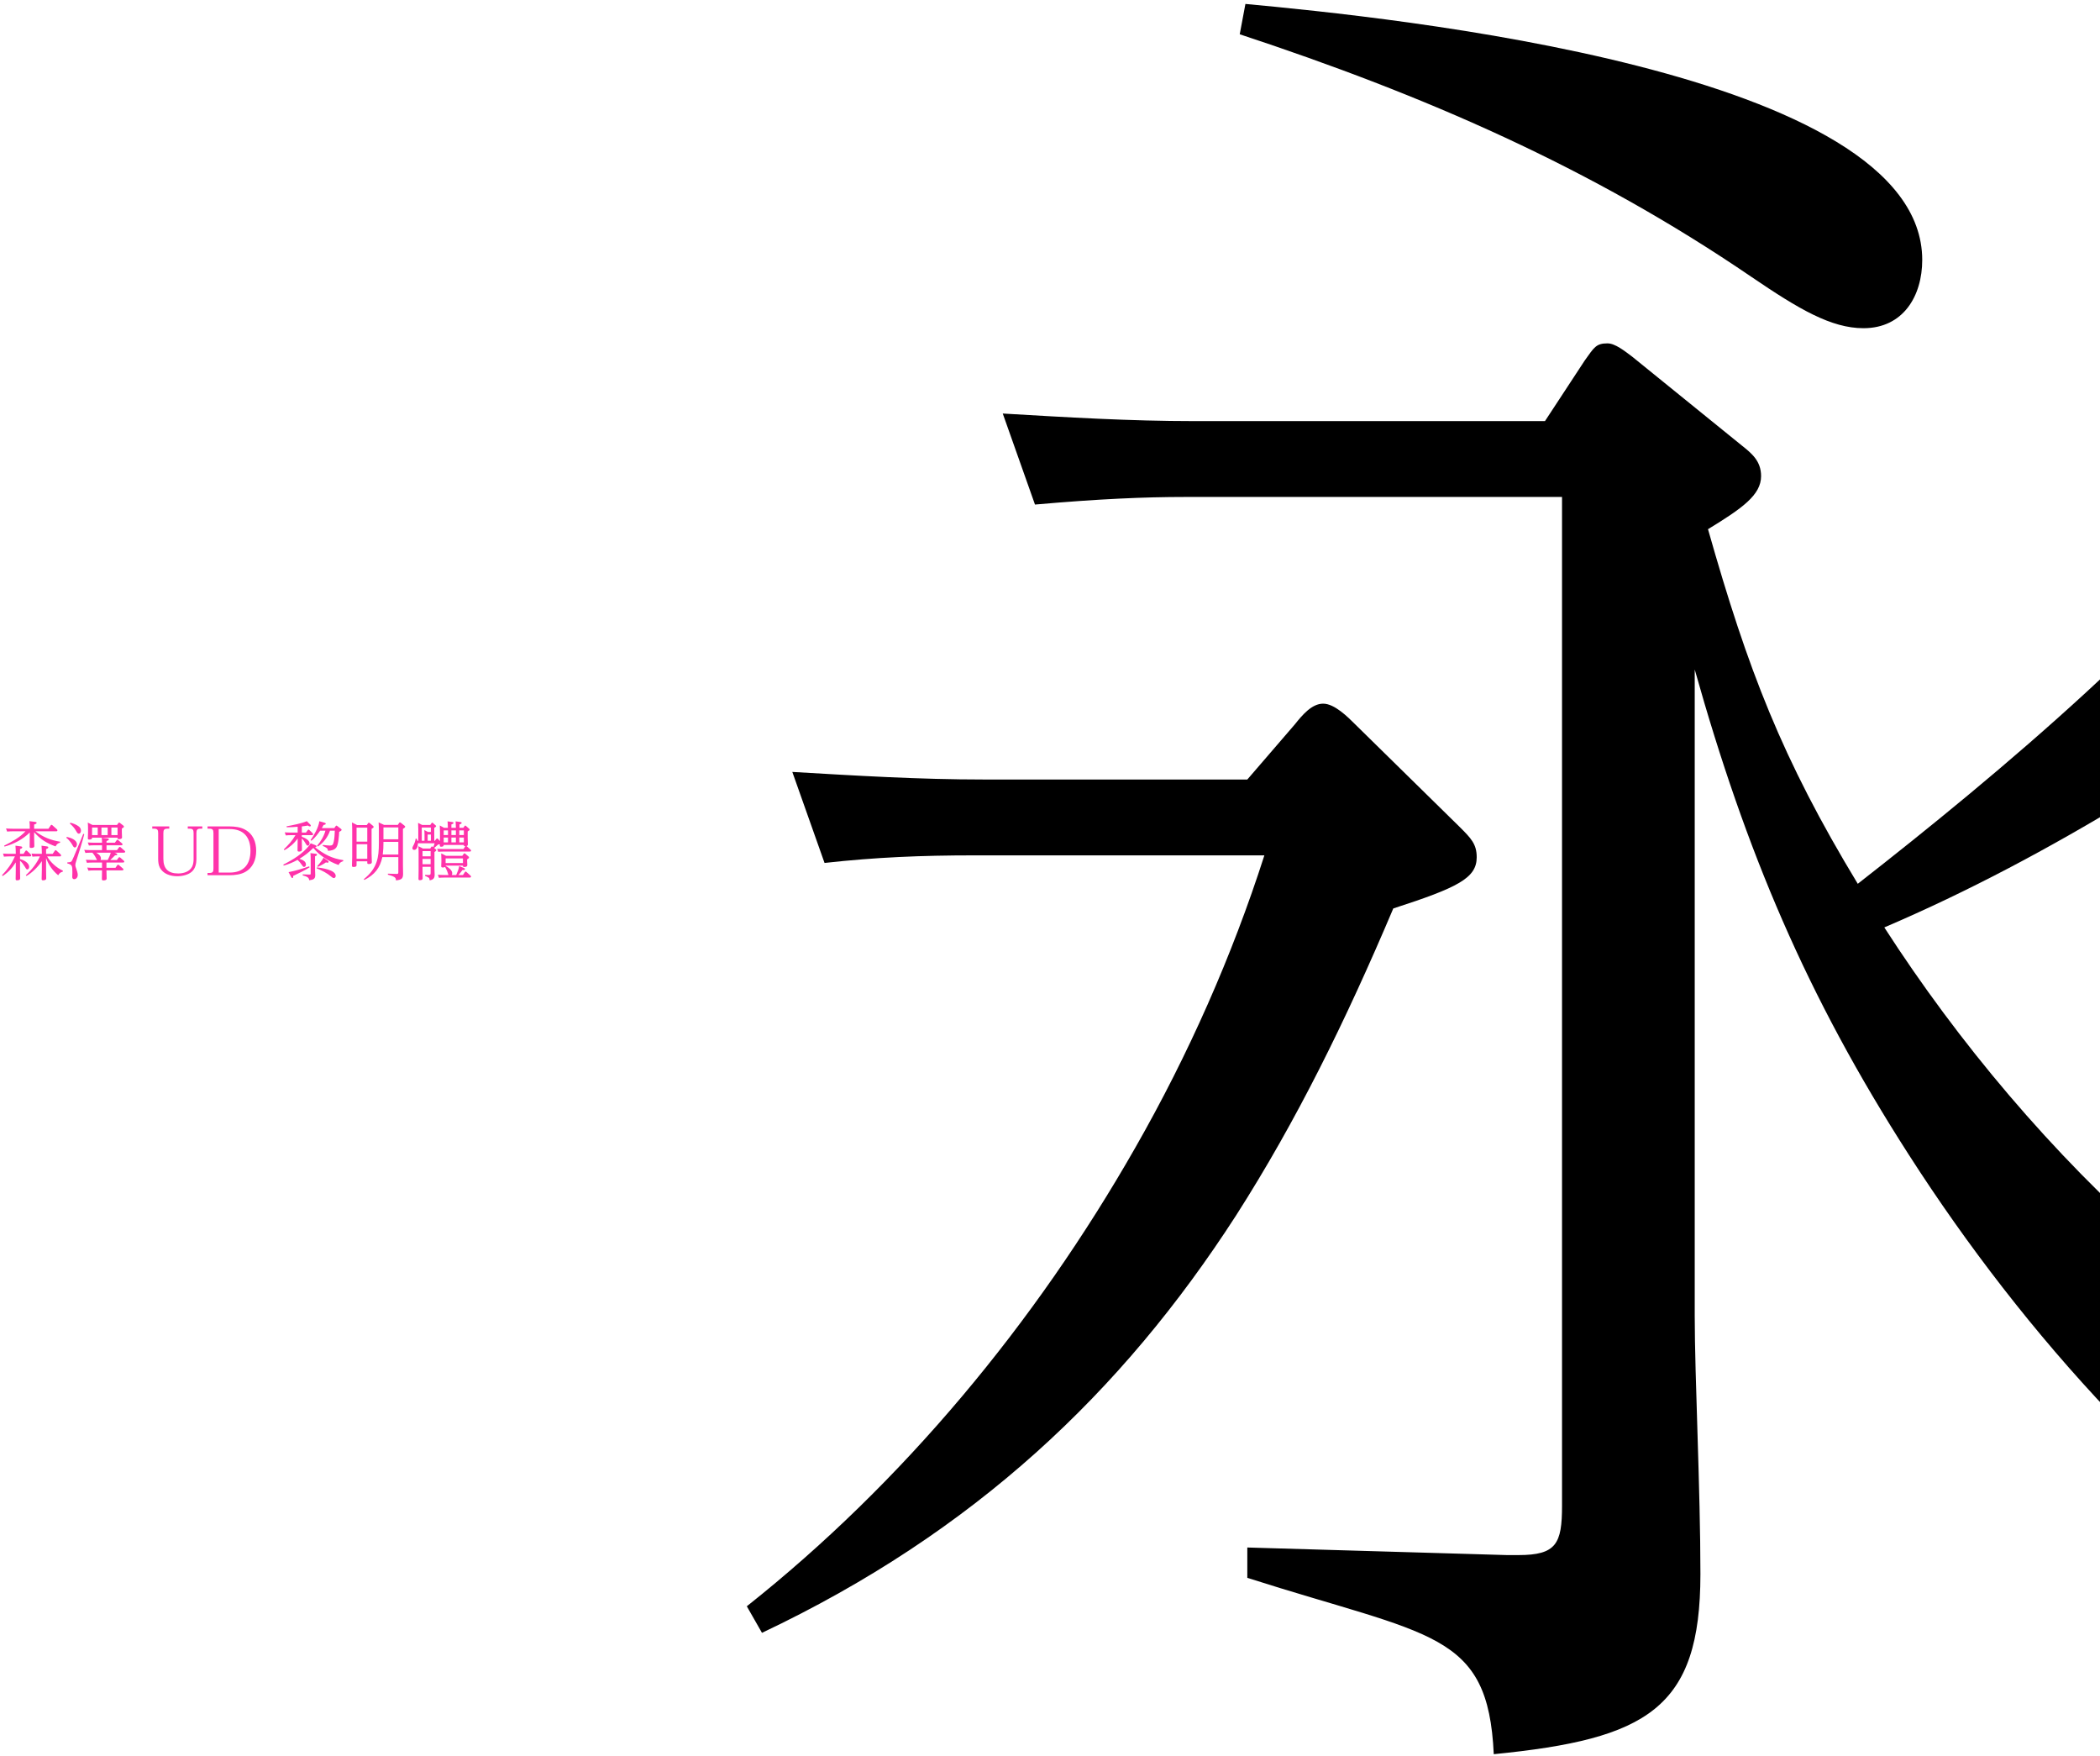 <svg fill="none" height="301" viewBox="0 0 360 301" width="360" xmlns="http://www.w3.org/2000/svg"><path d="m6.083 142.476h3.52c.121 0 .242-.022.242-.165 0-.066-.033-.132-.099-.187l-.748-.671c-.066-.055-.11-.088-.154-.088-.077 0-.11.033-.154.099l-.385.572h-2.453v-.715c.231-.077.429-.154.429-.297 0-.132-.187-.154-.286-.165l-.946-.121c.055.385.055.847.055 1.254v.044h-2.97c-.363 0-.737-.022-1.1-.044l.187.528c.286-.022.572-.044.858-.044h2.288c-.968 1.067-2.376 1.815-3.663 2.464l.077.154c1.606-.44 3.135-1.232 4.323-2.42v.869c0 .506-.022 1.012-.022 1.518 0 .187.022.264.242.264.297 0 .561-.044.561-.341 0-.495-.033-.99-.033-1.485v-.869c1.078 1.21 2.145 1.892 3.674 2.431.176-.352.396-.55.77-.638l.022-.165c-1.584-.242-2.97-.792-4.235-1.782zm-3.377 5.324v1.287c0 .506-.022 1.012-.022 1.518 0 .198.022.275.242.275.462 0 .528-.187.528-.341 0-.506-.022-1.012-.022-1.507v-1.518c.297.242.627.704.825 1.034.209.352.264.462.418.462.231 0 .319-.253.319-.451 0-.704-.979-1.166-1.562-1.331v-.451h1.694c.11 0 .242-.022.242-.154 0-.077-.044-.143-.099-.198l-.605-.572c-.044-.044-.088-.088-.154-.088-.077 0-.11.033-.154.099l-.319.473h-.605v-.803c.209-.088.385-.154.385-.297s-.154-.165-.264-.176l-.902-.121c.033.451.055.781.055 1.232v.165h-1.089c-.363 0-.737-.022-1.1-.044l.165.528c.319-.022.539-.044.858-.044h1.023c-.616 1.331-1.221 2.178-2.222 3.234l.11.132c.946-.605 1.672-1.397 2.255-2.343zm5.379-1.023h2.156c.121 0 .231-.022.231-.165 0-.066-.044-.143-.088-.187l-.682-.627c-.055-.055-.099-.088-.165-.088s-.099.033-.143.099l-.363.528h-1.133v-.803c.209-.088.385-.154.385-.297s-.154-.165-.264-.176l-.902-.121c.033.451.055.781.055 1.232v.165h-.66c-.374 0-.748-.011-1.111-.044l.165.528c.286-.022.583-.044.869-.044h.407c-.561 1.232-1.408 2.299-2.409 3.212l.099.143c.979-.55 2.024-1.606 2.64-2.541v1.496c0 .506-.033 1.023-.033 1.54 0 .176.044.253.242.253.231 0 .539-.055.539-.33 0-.506-.022-1.012-.022-1.518v-1.98c.407 1.155 1.133 2.189 2.079 2.959.187-.341.407-.528.781-.616l.022-.176c-1.045-.462-2.145-1.43-2.695-2.442zm7.766-5.39-.803-.407c.033.341.044.671.044 1.012v.737c0 .275-.033.792-.033.968 0 .154.11.198.242.198.44 0 .484-.176.484-.286v-.044h4.367v.055c0 .088 0 .198.242.198.198 0 .528-.033.528-.286 0-.176-.033-.66-.033-.858v-.671c.253-.143.363-.231.363-.33 0-.066-.055-.132-.11-.176l-.572-.451c-.044-.033-.088-.066-.143-.066-.066 0-.099.044-.132.088l-.231.319zm-3.795-.385-.077.154c.462.396.77.737 1.078 1.276.154.264.253.451.451.451.264 0 .374-.286.374-.517 0-.308-.154-.561-.396-.737-.418-.308-.924-.506-1.43-.627zm3.729.825h.968v1.298h-.968zm4.367 1.298h-1.056v-1.298h1.056zm-2.761-1.298h1.067v1.298h-1.067zm-5.852 5.973v.176c.825.22.869.396.869 1.496 0 .275-.022.539-.022.814 0 .22.088.396.341.396.374 0 .605-.374.605-.715 0-.319-.154-.803-.264-1.1-.077-.198-.154-.407-.154-.616 0-.165.055-.385.154-.682.352-1.089 1.144-3.564 1.375-4.598l-.165-.066c-.176.44-1.089 2.695-1.617 3.905-.187.429-.33.726-.374.781-.187.22-.484.198-.748.209zm-.088-4.367-.077.154c.352.242.825.858 1.001 1.177.198.352.286.484.44.484.264 0 .374-.319.374-.539 0-.781-1.122-1.144-1.738-1.276zm8.184 2.706h1.562c.099 0 .264-.022.264-.154 0-.077-.044-.132-.099-.176l-.66-.572c-.055-.044-.099-.088-.165-.088-.077 0-.11.033-.154.099l-.319.451h-1.804v-.825h2.475c.11 0 .275-.022.275-.165 0-.066-.055-.132-.11-.176l-.605-.528c-.055-.044-.099-.077-.165-.077s-.088.022-.143.099l-.297.407h-1.43v-.286c.242-.099.407-.176.407-.297 0-.143-.187-.154-.286-.165l-.946-.11c.044.264.055.583.055.858h-1.298c-.385 0-.759-.022-1.144-.044l.198.528c.286-.033.572-.044.858-.044h1.386v.825h-1.903c-.385 0-.759-.011-1.144-.044l.198.528c.286-.033.572-.044.869-.044h.33c.209.242.341.429.451.616.11.176.198.374.341.638h-.781c-.374 0-.759-.011-1.133-.033l.187.517c.286-.033.583-.044.869-.044h1.716v.902h-1.397c-.374 0-.759-.011-1.133-.044l.198.528c.286-.033.572-.044.858-.044h1.474c0 .495-.022.979-.022 1.463 0 .209.066.253.275.253.231 0 .539-.044.539-.33 0-.462-.022-.924-.033-1.386h2.651c.099 0 .264-.022.264-.154 0-.077-.044-.132-.099-.176l-.66-.561c-.066-.055-.11-.088-.165-.088-.066 0-.11.055-.143.099l-.308.44h-1.54v-.902h2.783c.11 0 .275-.022.275-.154 0-.077-.022-.11-.099-.176l-.572-.506c-.077-.066-.11-.077-.165-.077-.077 0-.11.022-.154.088l-.275.385h-1.144c.33-.275.528-.517.825-.803.132 0 .374 0 .374-.165 0-.088-.055-.121-.209-.187zm-.649 0c-.121.484-.308.814-.517 1.254h-1.243c.055-.088.077-.165.077-.275 0-.451-.462-.781-.814-.979zm13.2-4.114h.297c.594 0 .704.209.704.77v4.455c0 .429-.055.902-.253 1.287-.429.858-1.474 1.166-2.376 1.166-1.727 0-2.552-.814-2.552-2.53v-4.378c0-.561.121-.77.715-.77h.297v-.385h-2.915v.385h.297c.594 0 .715.209.715.77v4.389c0 .495.044 1.023.275 1.485.55 1.1 1.815 1.507 2.97 1.507.869 0 1.947-.22 2.585-.836.539-.517.726-1.342.726-2.057v-4.488c0-.561.121-.77.715-.77h.297v-.385h-2.497zm3.392 7.975h3.817c.836 0 1.826-.121 2.574-.517 1.397-.748 1.947-2.134 1.947-3.663 0-1.551-.539-2.904-1.969-3.663-.737-.396-1.716-.517-2.552-.517h-3.817v.385h.308c.583 0 .704.209.704.77v6.061c0 .561-.11.759-.704.759h-.308zm1.914-.451v-7.458h1.892c2.398 0 3.553 1.408 3.553 3.729s-1.155 3.729-3.553 3.729zm13.535-5.841v.374c0 .539-.022 1.078-.022 1.628 0 .165.055.242.253.242.242 0 .506-.055.506-.341 0-.528-.022-1.056-.022-1.584v-.319c.297.286.495.572.693.924.132.231.198.308.319.308.209 0 .319-.22.319-.396 0-.572-.869-.979-1.331-1.133v-.275h1.694c.121 0 .242-.011.242-.165 0-.066-.044-.132-.099-.187l-.539-.517c-.044-.044-.099-.077-.143-.077-.077 0-.11.044-.143.088l-.308.418h-.704v-1.056c.341-.044.693-.088 1.034-.154.099.066.231.154.352.154.088 0 .154-.055.154-.143 0-.066-.044-.121-.088-.165l-.594-.594c-.88.385-2.497.704-3.476.88l.033.165c.627 0 1.254-.033 1.87-.088v1.001h-1.1c-.374 0-.737-.022-1.111-.044l.176.528c.297-.033.561-.044.858-.044h.803c-.605 1.023-1.166 1.617-2.002 2.442l.11.132c.891-.484 1.683-1.177 2.266-2.002zm4.763-1.342c-.253.935-.803 1.859-1.43 2.585l.132.132c.913-.561 1.76-1.694 2.079-2.717h.825c-.022.605-.055 1.276-.165 1.804-.132.649-.253.748-.715.748-.297 0-.847-.077-1.155-.11l-.033.176c.22.088.429.176.627.319.209.154.253.264.264.517.539-.022 1.133-.132 1.452-.605.352-.517.44-1.98.473-2.64.22-.11.418-.22.418-.352 0-.066-.044-.11-.11-.165l-.627-.484c-.044-.033-.099-.077-.154-.077s-.088.044-.121.088l-.242.341h-2.134c.11-.176.209-.352.297-.539.209-.033.374-.088.374-.209s-.165-.165-.275-.198l-.825-.231c-.154 1.111-.869 2.321-1.496 3.234l.143.11c.605-.495 1.045-1.089 1.496-1.727zm-1.793 2.838c.11 0 .264-.022.264-.165 0-.11-.099-.154-.264-.22l-.737-.286c-.055.088-.121.209-.198.308-1.166 1.485-2.805 2.486-4.499 3.344l.077.165c.891-.253 1.562-.539 2.376-.979.297.286.473.495.704.836.198.275.264.374.396.374.231 0 .33-.22.33-.418 0-.583-.649-.814-1.122-.968.99-.616 1.562-1.056 2.387-1.87.572.693 1.078 1.133 1.815 1.639.803.55 1.606.968 2.519 1.287.143-.385.429-.539.792-.66v-.176c-1.98-.286-3.278-1.012-4.84-2.211zm-.781 1.012c.033.297.044.627.044.935v2.574c0 .11-.011.165-.187.165l-1.177-.033v.176c.704.187 1.078.352 1.111.836.715-.088 1.034-.231 1.034-.858 0-.319-.033-.638-.033-.957v-2.299c.121-.044.341-.121.341-.275 0-.121-.132-.143-.231-.154zm2.244.781c-.242.506-.704 1.045-1.078 1.452l.11.132c.396-.176 1.034-.528 1.386-.781.077.022.187.055.275.055.099 0 .176-.044.176-.154 0-.055-.033-.11-.154-.198zm-5.995 2.475.44.814c.044.077.11.198.209.198.132 0 .143-.121.143-.22v-.143c.836-.407 2.068-.968 2.816-1.474l-.077-.165c-1.155.396-2.321.77-3.531.99zm4.873-.814-.044.165c.99.429 1.661.737 2.508 1.441.121.099.275.231.429.231.198 0 .319-.187.319-.374 0-1.056-2.442-1.364-3.212-1.463zm11.209-1.76h2.739v2.596c0 .253-.066.297-.33.286l-1.463-.044v.176c.341.099.77.198 1.078.385.264.165.297.297.308.594 1.045-.099 1.221-.374 1.221-1.155 0-.451-.022-.902-.022-1.353v-6.325c.253-.154.385-.253.385-.374 0-.077-.055-.121-.11-.165l-.638-.506c-.044-.033-.11-.066-.154-.066-.066 0-.088.022-.132.088l-.231.341h-2.365l-.924-.429c.033.462.044.924.044 1.397v2.09c0 1.32-.077 2.387-.407 3.333-.363 1.056-1.012 1.969-2.178 2.915l.099.132c.869-.44 1.551-.957 2.057-1.606.495-.638.825-1.386 1.023-2.31zm-4.323-5.489-.891-.451c.033.451.044.902.044 1.342v4.543c0 .506-.044 1.001-.044 1.507 0 .176.066.242.286.242.429 0 .506-.154.506-.297v-.671h1.837v.22c0 .143.011.242.231.242.264 0 .55-.044.55-.33 0-.363-.044-1.1-.044-1.463v-4.235c.22-.132.352-.209.352-.33 0-.088-.033-.121-.099-.176l-.583-.484c-.066-.055-.121-.066-.154-.066-.055 0-.077.033-.121.099l-.22.308zm4.51 2.442v-2.035h2.552v2.035zm-4.609-2.002h1.837v2.398h-1.837zm4.488 4.609c.099-.737.121-1.298.121-2.035v-.132h2.552v2.167zm-4.488-1.771h1.837v2.497h-1.837zm14.267.022v.187c0 .176.088.22.242.22.231 0 .429-.044.429-.297h3.454c0 .187.044.209.253.22-.022.022-.022.033-.066.099l-.253.374h-3.432c-.363 0-.726-.011-1.078-.033l.187.517c.264-.033.539-.044.814-.044h4.554c.11 0 .264-.022.264-.154 0-.077-.033-.121-.099-.176l-.583-.528c-.033-.033-.077-.066-.11-.088.165-.055.242-.099.242-.297 0-.176-.033-.627-.033-1.067v-1.144c.231-.143.33-.209.33-.308 0-.077-.033-.11-.099-.165l-.517-.462c-.066-.055-.088-.066-.143-.066-.044 0-.066.022-.11.088l-.209.297h-.66v-.583c.165-.055.374-.121.374-.264 0-.121-.154-.143-.242-.154l-.792-.11c.022.308.044.803.044 1.111h-.77v-.583c.154-.055.363-.121.363-.264 0-.121-.143-.143-.242-.154l-.781-.11c.033.374.044.737.055 1.111h-.649l-.737-.407c.022.363.033.726.033 1.089v1.188c0 .132-.011.264-.011.396l-.319-.352c-.055-.066-.099-.099-.165-.099-.055 0-.088.033-.132.088l-.242.308h-.11v-2.211c.165-.077.308-.187.308-.286 0-.066-.022-.088-.099-.154l-.418-.374c-.066-.055-.088-.077-.143-.077-.033 0-.077.022-.121.088l-.209.308h-1.397l-.693-.352c.022.374.033.759.033 1.144v1.914h-.154c-.033-.121-.088-.231-.121-.352h-.176c-.077.517-.209.836-.451 1.287-.055.11-.11.22-.11.352 0 .176.154.286.319.286.473 0 .627-.682.627-1.045v-.088h2.871c-.055.198-.165.473-.242.671l-.066-.066c-.044-.044-.099-.066-.154-.066-.044 0-.088.044-.11.077l-.187.286h-1.232l-.803-.407c.033.352.044.836.044 1.188v3.003c0 .473-.022.946-.022 1.408 0 .176.055.231.231.231.209 0 .484-.055.484-.308 0-.451-.022-.891-.022-1.342v-.649h1.386v1.045c0 .275-.044.363-.363.363l-.583-.022v.176c.66.297.748.286.781.759.616-.099.858-.341.858-.979 0-.33-.033-.649-.033-.979v-2.893c.11-.066.319-.187.319-.319 0-.066-.044-.11-.099-.154l-.275-.231c.209-.154.495-.407.693-.594.088 0 .187-.011.275-.022zm-3.091-2.882h1.562v.759h-.495l-.627-.319c.033.319.033.737.033 1.056v.77h-.473zm5.082.495h.77v.792h-.77zm2.134.792h-.781v-.792h.781zm-3.454-.792h.737v.792h-.737zm-2.2 1.771h-.55v-1.067h.55zm5.654.286h-.781v-.825h.781zm-2.134-.825h.77v.825h-.77zm-1.32 0h.737v.825h-.737zm-3.63 2.321h1.386v.891h-1.386zm4.026.803-.825-.418c.022.352.033.693.033 1.045v.33c0 .341-.033.671-.033.836 0 .176.132.209.286.209.132 0 .264-.022.385-.088.209.385.352.66.473 1.078.033.099.055.198.099.297h-.726c-.363 0-.715-.022-1.078-.044l.176.528c.275-.033.55-.044.825-.044h4.411c.11 0 .264-.022.264-.165 0-.077-.011-.099-.099-.176l-.671-.605c-.066-.055-.099-.088-.154-.088s-.088.033-.132.099l-.33.495h-.77c.253-.275.484-.572.704-.869.055.011.132.022.187.022.11 0 .22-.044.22-.165 0-.11-.099-.165-.187-.198l-.792-.319c-.11.594-.286.979-.517 1.529h-.77c.066-.099.088-.198.088-.308 0-.539-.704-1.034-1.133-1.254v-.044h2.97c0 .187.033.231.242.231.22 0 .506-.055.506-.33 0-.165-.033-.528-.033-.781v-.198c.121-.066.33-.187.33-.33 0-.077-.022-.099-.088-.154l-.561-.484c-.055-.044-.088-.066-.143-.066s-.088.044-.121.088l-.242.341zm-.066.44h2.97v.803h-2.97zm-3.96.088h1.386v.913h-1.386z" fill="#f3a"/><path d="m213.5.675-.975 5.2c31.525 10.4 60.125 22.75 87.75 41.6 8.125 5.525 13.65 8.775 19.175 8.775 6.825 0 10.075-5.525 10.075-11.7 0-32.5-91.65-41.6-116.025-43.875zm79.3 90.025c5.85-3.575 9.1-5.85 9.1-9.1 0-2.6-1.625-3.9-3.25-5.2l-18.85-15.275c-1.3-.975-2.925-2.275-4.225-2.275-1.95 0-2.275.65-3.9 2.925l-6.825 10.4h-60.125c-11.05 0-21.775-.65-32.825-1.3l5.525 15.6c11.05-.975 18.85-1.3 25.675-1.3h64.675v172.9c0 6.5-.975 8.45-7.475 8.45-.65 0-1.3 0-1.95 0l-44.525-1.3v5.2c31.525 10.075 41.275 9.1 42.25 30.225 26.325-2.6 35.425-7.8 35.425-30.875 0-14.625-.975-33.8-.975-44.2v-110.825c8.775 31.2 19.175 55.9 36.725 83.2 19.825 30.875 46.475 60.45 77.35 79.95 8.125-11.375 13-17.225 27.3-21.125v-5.2c-44.85-16.25-83.525-53.3-108.875-92.625 28.925-12.35 55.25-29.575 80.925-47.775 2.6.975 6.5 1.95 9.1 1.95s4.55-1.3 4.55-3.9-1.625-4.875-3.9-7.15l-21.775-21.125c-16.9 24.7-49.725 52-73.45 70.525-13-21.45-18.85-36.725-25.675-60.775zm-78.975 42.9h-45.175c-11.05 0-21.775-.65-32.825-1.3l5.525 15.6c8.775-.975 16.575-1.3 25.675-1.3h49.725c-5.525 17.225-13 34.125-22.1 50.05-17.225 30.225-39.975 57.525-66.625 78.65l2.6 4.55c36.4-17.225 61.75-41.275 81.25-71.5 10.4-16.25 18.85-33.475 26.975-52.65 11.05-3.575 14.3-5.2 14.3-8.775 0-2.275-.975-3.25-2.925-5.2l-17.875-17.55c-1.3-1.3-3.575-3.575-5.525-3.575s-3.575 1.95-4.875 3.575z" fill="#000"/></svg>